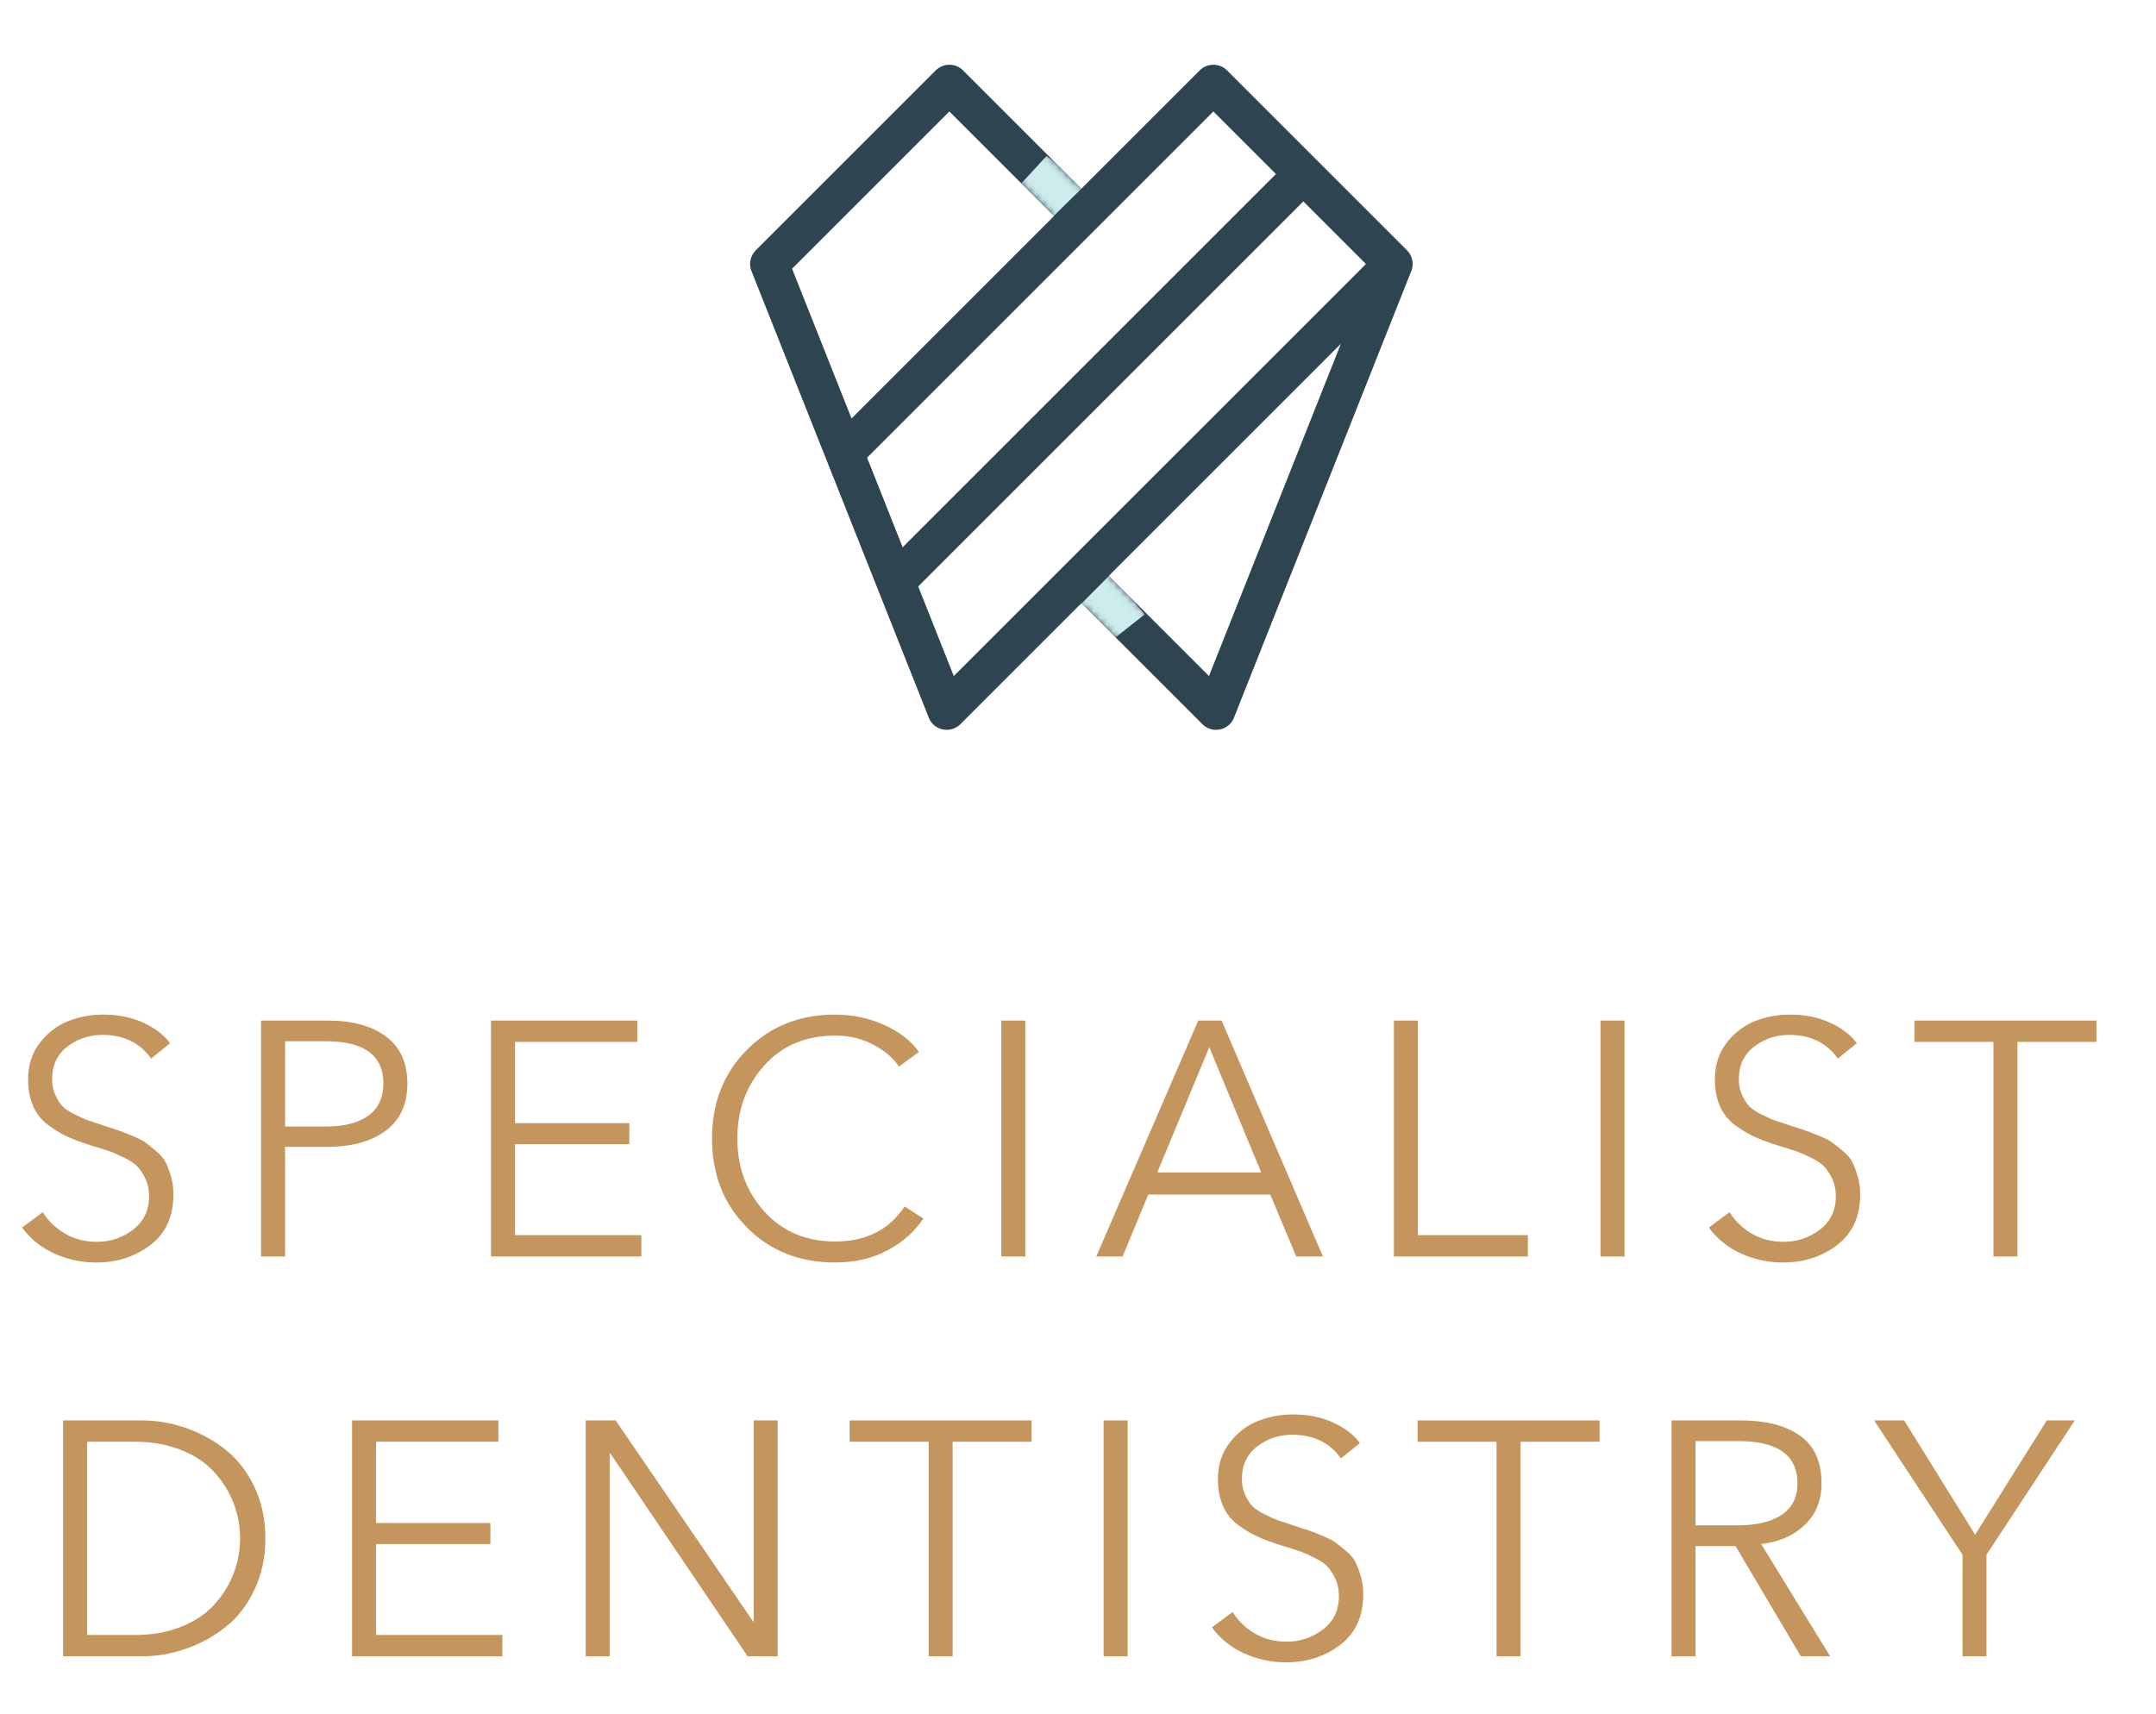 <?xml version="1.0" encoding="UTF-8"?>
<!-- Generator: Adobe Illustrator 14.0.0, SVG Export Plug-In . SVG Version: 6.00 Build 43363)  -->
<svg xmlns="http://www.w3.org/2000/svg" xmlns:xlink="http://www.w3.org/1999/xlink" version="1.1" id="Layer_1" x="0px" y="0px" width="320.728px" height="254.986px" viewBox="0 0 320.728 254.986" xml:space="preserve">
<g>
	<path fill="#C4955D" d="M25.301,155.234l-2.826,2.279c-1.652-2.346-4.064-3.52-7.238-3.52c-1.951,0-3.686,0.578-5.206,1.736   c-1.521,1.156-2.28,2.775-2.28,4.857c0,0.861,0.156,1.637,0.471,2.33c0.314,0.695,0.652,1.24,1.017,1.637   c0.363,0.396,0.967,0.811,1.81,1.24s1.504,0.727,1.983,0.893c0.479,0.166,1.265,0.43,2.354,0.793   c1.123,0.363,1.859,0.604,2.207,0.719c0.347,0.115,1.008,0.371,1.982,0.768s1.652,0.736,2.033,1.018   c0.379,0.281,0.908,0.703,1.586,1.264c0.678,0.563,1.157,1.125,1.438,1.686c0.28,0.563,0.546,1.258,0.794,2.082   c0.247,0.828,0.371,1.736,0.371,2.729c0,3.271-1.141,5.775-3.421,7.51c-2.28,1.736-4.958,2.604-8.032,2.604   c-2.215,0-4.306-0.445-6.271-1.338c-1.967-0.893-3.563-2.182-4.785-3.867l3.074-2.281c0.826,1.322,1.934,2.389,3.322,3.197   c1.389,0.811,2.957,1.215,4.71,1.215c2.016,0,3.817-0.602,5.404-1.809s2.38-2.867,2.38-4.984c0-0.957-0.174-1.809-0.521-2.553   s-0.736-1.346-1.165-1.809c-0.43-0.463-1.1-0.918-2.008-1.365c-0.91-0.445-1.654-0.768-2.231-0.967   c-0.579-0.197-1.463-0.479-2.653-0.842c-1.388-0.43-2.553-0.859-3.494-1.289c-0.943-0.43-1.91-1.008-2.9-1.736   c-0.992-0.727-1.744-1.66-2.256-2.801c-0.514-1.141-0.77-2.471-0.77-3.99c0-2.148,0.587-3.975,1.76-5.479   c1.174-1.504,2.578-2.578,4.215-3.223s3.379-0.967,5.23-0.967c2.215,0,4.197,0.404,5.949,1.215   C23.086,152.993,24.408,154.011,25.301,155.234z"></path>
	<path fill="#C4955D" d="M38.836,186.964v-35.102h9.916c3.67,0,6.561,0.793,8.677,2.379c2.114,1.586,3.173,3.916,3.173,6.99   s-1.074,5.414-3.223,7.016c-2.148,1.604-5.057,2.404-8.726,2.404h-6.247v16.313H38.836z M42.406,154.935v12.693h6.049   c2.776,0,4.899-0.545,6.371-1.637c1.471-1.09,2.206-2.678,2.206-4.76c0-4.197-2.859-6.297-8.577-6.297H42.406z"></path>
	<path fill="#C4955D" d="M76.615,170.255v13.535h18.791v3.174h-22.36v-35.102h21.766v3.172H76.615v12.098h17.006v3.123H76.615z"></path>
	<path fill="#C4955D" d="M134.574,179.527l2.776,1.785c-1.257,1.918-3.017,3.488-5.28,4.711s-4.883,1.834-7.858,1.834   c-5.288,0-9.66-1.742-13.114-5.23c-3.453-3.486-5.181-7.891-5.181-13.213s1.735-9.727,5.206-13.213   c3.471-3.488,7.834-5.23,13.089-5.23c2.579,0,4.999,0.504,7.264,1.512c2.264,1.008,4.007,2.355,5.23,4.041l-2.975,2.182   c-0.827-1.256-2.091-2.338-3.793-3.248c-1.702-0.908-3.595-1.363-5.677-1.363c-4.396,0-7.926,1.486-10.586,4.463   c-2.66,2.975-3.99,6.594-3.99,10.857s1.338,7.883,4.016,10.857s6.197,4.463,10.561,4.463   C128.823,184.734,132.26,182.997,134.574,179.527z"></path>
	<path fill="#C4955D" d="M152.522,151.863v35.102h-3.569v-35.102H152.522z"></path>
	<path fill="#C4955D" d="M170.817,177.743L167,186.964h-3.918l15.172-35.102h3.471l15.072,35.102h-3.967l-3.867-9.221H170.817z    M179.891,155.827l-7.734,18.643h15.469L179.891,155.827z"></path>
	<path fill="#C4955D" d="M210.926,151.863v31.928h16.361v3.174h-19.932v-35.102H210.926z"></path>
	<path fill="#C4955D" d="M241.666,151.863v35.102h-3.57v-35.102H241.666z"></path>
	<path fill="#C4955D" d="M276.223,155.234l-2.826,2.279c-1.652-2.346-4.066-3.52-7.238-3.52c-1.951,0-3.686,0.578-5.207,1.736   c-1.52,1.156-2.279,2.775-2.279,4.857c0,0.861,0.156,1.637,0.471,2.33c0.313,0.695,0.652,1.24,1.016,1.637s0.967,0.811,1.811,1.24   c0.842,0.43,1.504,0.727,1.982,0.893s1.264,0.43,2.355,0.793c1.123,0.363,1.859,0.604,2.207,0.719   c0.346,0.115,1.008,0.371,1.982,0.768s1.652,0.736,2.033,1.018c0.379,0.281,0.908,0.703,1.586,1.264   c0.678,0.563,1.156,1.125,1.438,1.686c0.281,0.563,0.545,1.258,0.793,2.082c0.248,0.828,0.373,1.736,0.373,2.729   c0,3.271-1.141,5.775-3.422,7.51c-2.281,1.736-4.957,2.604-8.031,2.604c-2.215,0-4.307-0.445-6.271-1.338   c-1.967-0.893-3.563-2.182-4.785-3.867l3.074-2.281c0.826,1.322,1.934,2.389,3.322,3.197c1.387,0.811,2.957,1.215,4.709,1.215   c2.016,0,3.818-0.602,5.404-1.809c1.588-1.207,2.381-2.867,2.381-4.984c0-0.957-0.174-1.809-0.521-2.553s-0.736-1.346-1.164-1.809   c-0.432-0.463-1.1-0.918-2.01-1.365c-0.908-0.445-1.652-0.768-2.23-0.967c-0.578-0.197-1.463-0.479-2.652-0.842   c-1.389-0.43-2.553-0.859-3.496-1.289c-0.941-0.43-1.908-1.008-2.9-1.736c-0.99-0.727-1.742-1.66-2.256-2.801   c-0.512-1.141-0.768-2.471-0.768-3.99c0-2.148,0.586-3.975,1.76-5.479s2.578-2.578,4.215-3.223s3.379-0.967,5.23-0.967   c2.215,0,4.197,0.404,5.949,1.215C274.008,152.993,275.33,154.011,276.223,155.234z"></path>
	<path fill="#C4955D" d="M300.119,155.034v31.93h-3.568v-31.93h-11.752v-3.172h27.072v3.172H300.119z"></path>
</g>
<g>
	<path fill="#C4955D" d="M9.386,246.46v-35.102h11.651c2.247,0,4.445,0.371,6.594,1.115s4.115,1.818,5.9,3.223   s3.223,3.256,4.313,5.553s1.636,4.852,1.636,7.66s-0.545,5.363-1.636,7.66s-2.528,4.148-4.313,5.553s-3.752,2.479-5.9,3.223   s-4.347,1.115-6.594,1.115H9.386z M12.955,214.531v28.756h7.09c2.545,0,4.834-0.404,6.867-1.213c2.033-0.811,3.677-1.9,4.934-3.273   c1.256-1.371,2.214-2.9,2.875-4.586s0.992-3.453,0.992-5.305s-0.331-3.619-0.992-5.305s-1.619-3.215-2.875-4.586   c-1.257-1.373-2.9-2.463-4.934-3.273c-2.033-0.809-4.322-1.215-6.867-1.215H12.955z"></path>
	<path fill="#C4955D" d="M55.942,229.751v13.535h18.79v3.174h-22.36v-35.102h21.766v3.172H55.942v12.098h17.006v3.123H55.942z"></path>
	<path fill="#C4955D" d="M91.588,211.359l20.428,29.896h0.1v-29.896h3.569v35.102h-4.462l-20.428-30.193h-0.099v30.193h-3.569   v-35.102H91.588z"></path>
	<path fill="#C4955D" d="M141.713,214.531v31.93h-3.569v-31.93h-11.751v-3.172h27.071v3.172H141.713z"></path>
	<path fill="#C4955D" d="M167.742,211.359v35.102h-3.57v-35.102H167.742z"></path>
	<path fill="#C4955D" d="M202.299,214.73l-2.826,2.279c-1.652-2.346-4.064-3.52-7.238-3.52c-1.949,0-3.686,0.578-5.205,1.736   c-1.521,1.156-2.281,2.775-2.281,4.857c0,0.861,0.156,1.637,0.471,2.33c0.314,0.695,0.652,1.24,1.018,1.637   c0.363,0.396,0.967,0.811,1.809,1.24c0.844,0.43,1.504,0.727,1.984,0.893c0.479,0.166,1.264,0.43,2.354,0.793   c1.125,0.363,1.859,0.604,2.207,0.719s1.008,0.371,1.982,0.768s1.652,0.736,2.033,1.018s0.908,0.703,1.588,1.264   c0.676,0.563,1.156,1.125,1.438,1.686c0.279,0.563,0.545,1.258,0.793,2.082c0.248,0.828,0.371,1.736,0.371,2.729   c0,3.271-1.141,5.775-3.42,7.51c-2.281,1.736-4.959,2.604-8.033,2.604c-2.215,0-4.305-0.445-6.271-1.338s-3.563-2.182-4.785-3.867   l3.074-2.281c0.826,1.322,1.934,2.389,3.322,3.197c1.389,0.811,2.959,1.215,4.711,1.215c2.016,0,3.816-0.602,5.404-1.809   c1.586-1.207,2.379-2.867,2.379-4.984c0-0.957-0.174-1.809-0.52-2.553c-0.348-0.744-0.736-1.346-1.166-1.809   s-1.1-0.918-2.008-1.365c-0.91-0.445-1.652-0.768-2.23-0.967c-0.58-0.197-1.463-0.479-2.652-0.842   c-1.389-0.43-2.555-0.859-3.496-1.289s-1.908-1.008-2.9-1.736c-0.992-0.727-1.744-1.66-2.256-2.801   c-0.514-1.141-0.77-2.471-0.77-3.99c0-2.148,0.588-3.975,1.762-5.479c1.172-1.504,2.578-2.578,4.213-3.223   c1.637-0.645,3.379-0.967,5.23-0.967c2.215,0,4.197,0.404,5.951,1.215C200.084,212.49,201.406,213.507,202.299,214.73z"></path>
	<path fill="#C4955D" d="M226.198,214.531v31.93h-3.57v-31.93h-11.75v-3.172h27.07v3.172H226.198z"></path>
	<path fill="#C4955D" d="M252.227,230.05v16.41h-3.57v-35.102h10.313c3.701,0,6.627,0.752,8.775,2.256s3.223,3.875,3.223,7.113   c0,2.547-0.834,4.611-2.504,6.197c-1.67,1.588-3.826,2.529-6.471,2.826l10.264,16.709h-4.363l-9.717-16.41H252.227z    M252.227,214.431v12.545h6.197c2.875,0,5.09-0.529,6.643-1.586c1.555-1.059,2.33-2.611,2.33-4.662   c0-4.197-2.941-6.297-8.824-6.297H252.227z"></path>
	<path fill="#C4955D" d="M295.508,231.339v15.121h-3.568v-15.121l-13.139-19.98h4.461l10.561,17.006l10.66-17.006h4.164   L295.508,231.339z"></path>
</g>
<g>
	<path fill="#2E4451" d="M111.879,40.555c-0.545-1.103-0.328-2.437,0.547-3.31l26.768-26.768c1.123-1.124,2.947-1.124,4.072,0   l17.601,17.6l17.601-17.6c1.125-1.124,2.949-1.124,4.072,0l26.768,26.768c0.873,0.873,1.09,2.207,0.545,3.31l-26.197,66.009   c-0.137,0.451-0.383,0.859-0.717,1.192c-1.125,1.125-2.949,1.125-4.072,0l-17.999-17.999l-18,17.999   c-1.124,1.125-2.948,1.125-4.072,0c-0.334-0.333-0.579-0.741-0.717-1.192l-15.038-37.891c-0.068-0.14-0.127-0.286-0.173-0.434   L111.879,40.555z M134.278,81.433l55.537-55.537l-9.311-9.31L128.989,68.1L134.278,81.433z M199.471,51.153l-34.533,34.532   l14.91,14.909L199.471,51.153z M203.198,39.281l-9.311-9.312l-57.295,57.293l5.293,13.332L203.198,39.281z M156.794,32.15   l-15.565-15.564l-23.399,23.4l8.845,22.284L156.794,32.15z"></path>
</g>
<g>
	<defs>
		<path id="SVGID_1_" d="M164.94,85.685l34.531-34.532l-19.623,49.441L164.94,85.685z M136.592,87.262l57.295-57.293l9.313,9.312    l-61.315,61.313L136.592,87.262z M117.828,39.986l23.4-23.4l15.566,15.564l-30.121,30.12L117.828,39.986z M128.989,68.1    l51.514-51.514l9.313,9.311l-55.537,55.536L128.989,68.1z M178.467,10.478l-17.602,17.599l-17.601-17.599    c-1.124-1.125-2.948-1.125-4.071,0l-26.769,26.767c-0.874,0.874-1.09,2.207-0.546,3.311l10.986,27.683    c0.047,0.149,0.104,0.293,0.174,0.434l15.037,37.892c0.139,0.45,0.385,0.858,0.719,1.191c1.124,1.125,2.947,1.125,4.07,0    l18-17.998l18,17.998c1.123,1.125,2.949,1.125,4.072,0c0.334-0.333,0.58-0.741,0.717-1.191l26.197-66.009    c0.547-1.104,0.33-2.437-0.545-3.311l-26.768-26.767c-0.563-0.563-1.299-0.844-2.037-0.844    C179.766,9.634,179.03,9.915,178.467,10.478"></path>
	</defs>
	<clipPath id="SVGID_2_">
		<use xlink:href="#SVGID_1_" overflow="visible"></use>
	</clipPath>
	<defs>
		<filter id="Adobe_OpacityMaskFilter" x="150.482" y="22.206" width="11.96" height="11.654">
			<feColorMatrix type="matrix" values="1 0 0 0 0  0 1 0 0 0  0 0 1 0 0  0 0 0 1 0"></feColorMatrix>
		</filter>
	</defs>
	<mask maskUnits="userSpaceOnUse" x="150.482" y="22.206" width="11.96" height="11.654" id="SVGID_3_">
		<g filter="url(#Adobe_OpacityMaskFilter)">
			
				<linearGradient id="SVGID_4_" gradientUnits="userSpaceOnUse" x1="-270.404" y1="604.197" x2="-269.404" y2="604.197" gradientTransform="matrix(-3.923 -3.658 -3.658 3.923 1293.755 -3315.759)">
				<stop offset="0" style="stop-color:#FFFFFF"></stop>
				<stop offset="1" style="stop-color:#000000"></stop>
			</linearGradient>
			<polygon clip-path="url(#SVGID_2_)" fill="url(#SVGID_4_)" points="164.323,158.292 61.692,62.589 157.411,-40.058      260.041,55.646    "></polygon>
		</g>
	</mask>
	<g clip-path="url(#SVGID_2_)" mask="url(#SVGID_3_)">
		<g>
			<defs>
				<rect id="SVGID_5_" x="150.483" y="22.206" width="11.959" height="11.654"></rect>
			</defs>
			<clipPath id="SVGID_6_">
				<use xlink:href="#SVGID_5_" overflow="visible"></use>
			</clipPath>
			<path clip-path="url(#SVGID_6_)" fill="#CDECEE" d="M156.076,32.86c0-0.102,5.365-5.335,5.365-5.335l-5.75-4.319l-4.21,4.573     L156.076,32.86z"></path>
		</g>
	</g>
	<defs>
		<filter id="Adobe_OpacityMaskFilter_1_" x="159.166" y="84.422" width="12.119" height="11.7">
			<feColorMatrix type="matrix" values="1 0 0 0 0  0 1 0 0 0  0 0 1 0 0  0 0 0 1 0"></feColorMatrix>
		</filter>
	</defs>
	<mask maskUnits="userSpaceOnUse" x="159.166" y="84.422" width="12.119" height="11.7" id="SVGID_7_">
		<g filter="url(#Adobe_OpacityMaskFilter_1_)">
			
				<linearGradient id="SVGID_8_" gradientUnits="userSpaceOnUse" x1="-310.536" y1="515.375" x2="-309.536" y2="515.375" gradientTransform="matrix(5.778 5.202 5.202 -5.778 -710.751 4666.118)">
				<stop offset="0" style="stop-color:#FFFFFF"></stop>
				<stop offset="1" style="stop-color:#000000"></stop>
			</linearGradient>
			<polygon clip-path="url(#SVGID_2_)" fill="url(#SVGID_8_)" points="155.69,-39.907 259.889,53.915 166.043,158.142      61.844,64.319    "></polygon>
		</g>
	</mask>
	<g clip-path="url(#SVGID_2_)" mask="url(#SVGID_7_)">
		<g>
			<defs>
				<rect id="SVGID_9_" x="159.166" y="84.422" width="12.119" height="11.7"></rect>
			</defs>
			<clipPath id="SVGID_10_">
				<use xlink:href="#SVGID_9_" overflow="visible"></use>
			</clipPath>
			<polygon clip-path="url(#SVGID_10_)" fill="#CDECEE" points="165.244,85.422 160.166,90.527 165.594,95.122 170.285,91.423         "></polygon>
		</g>
	</g>
</g>
</svg>
